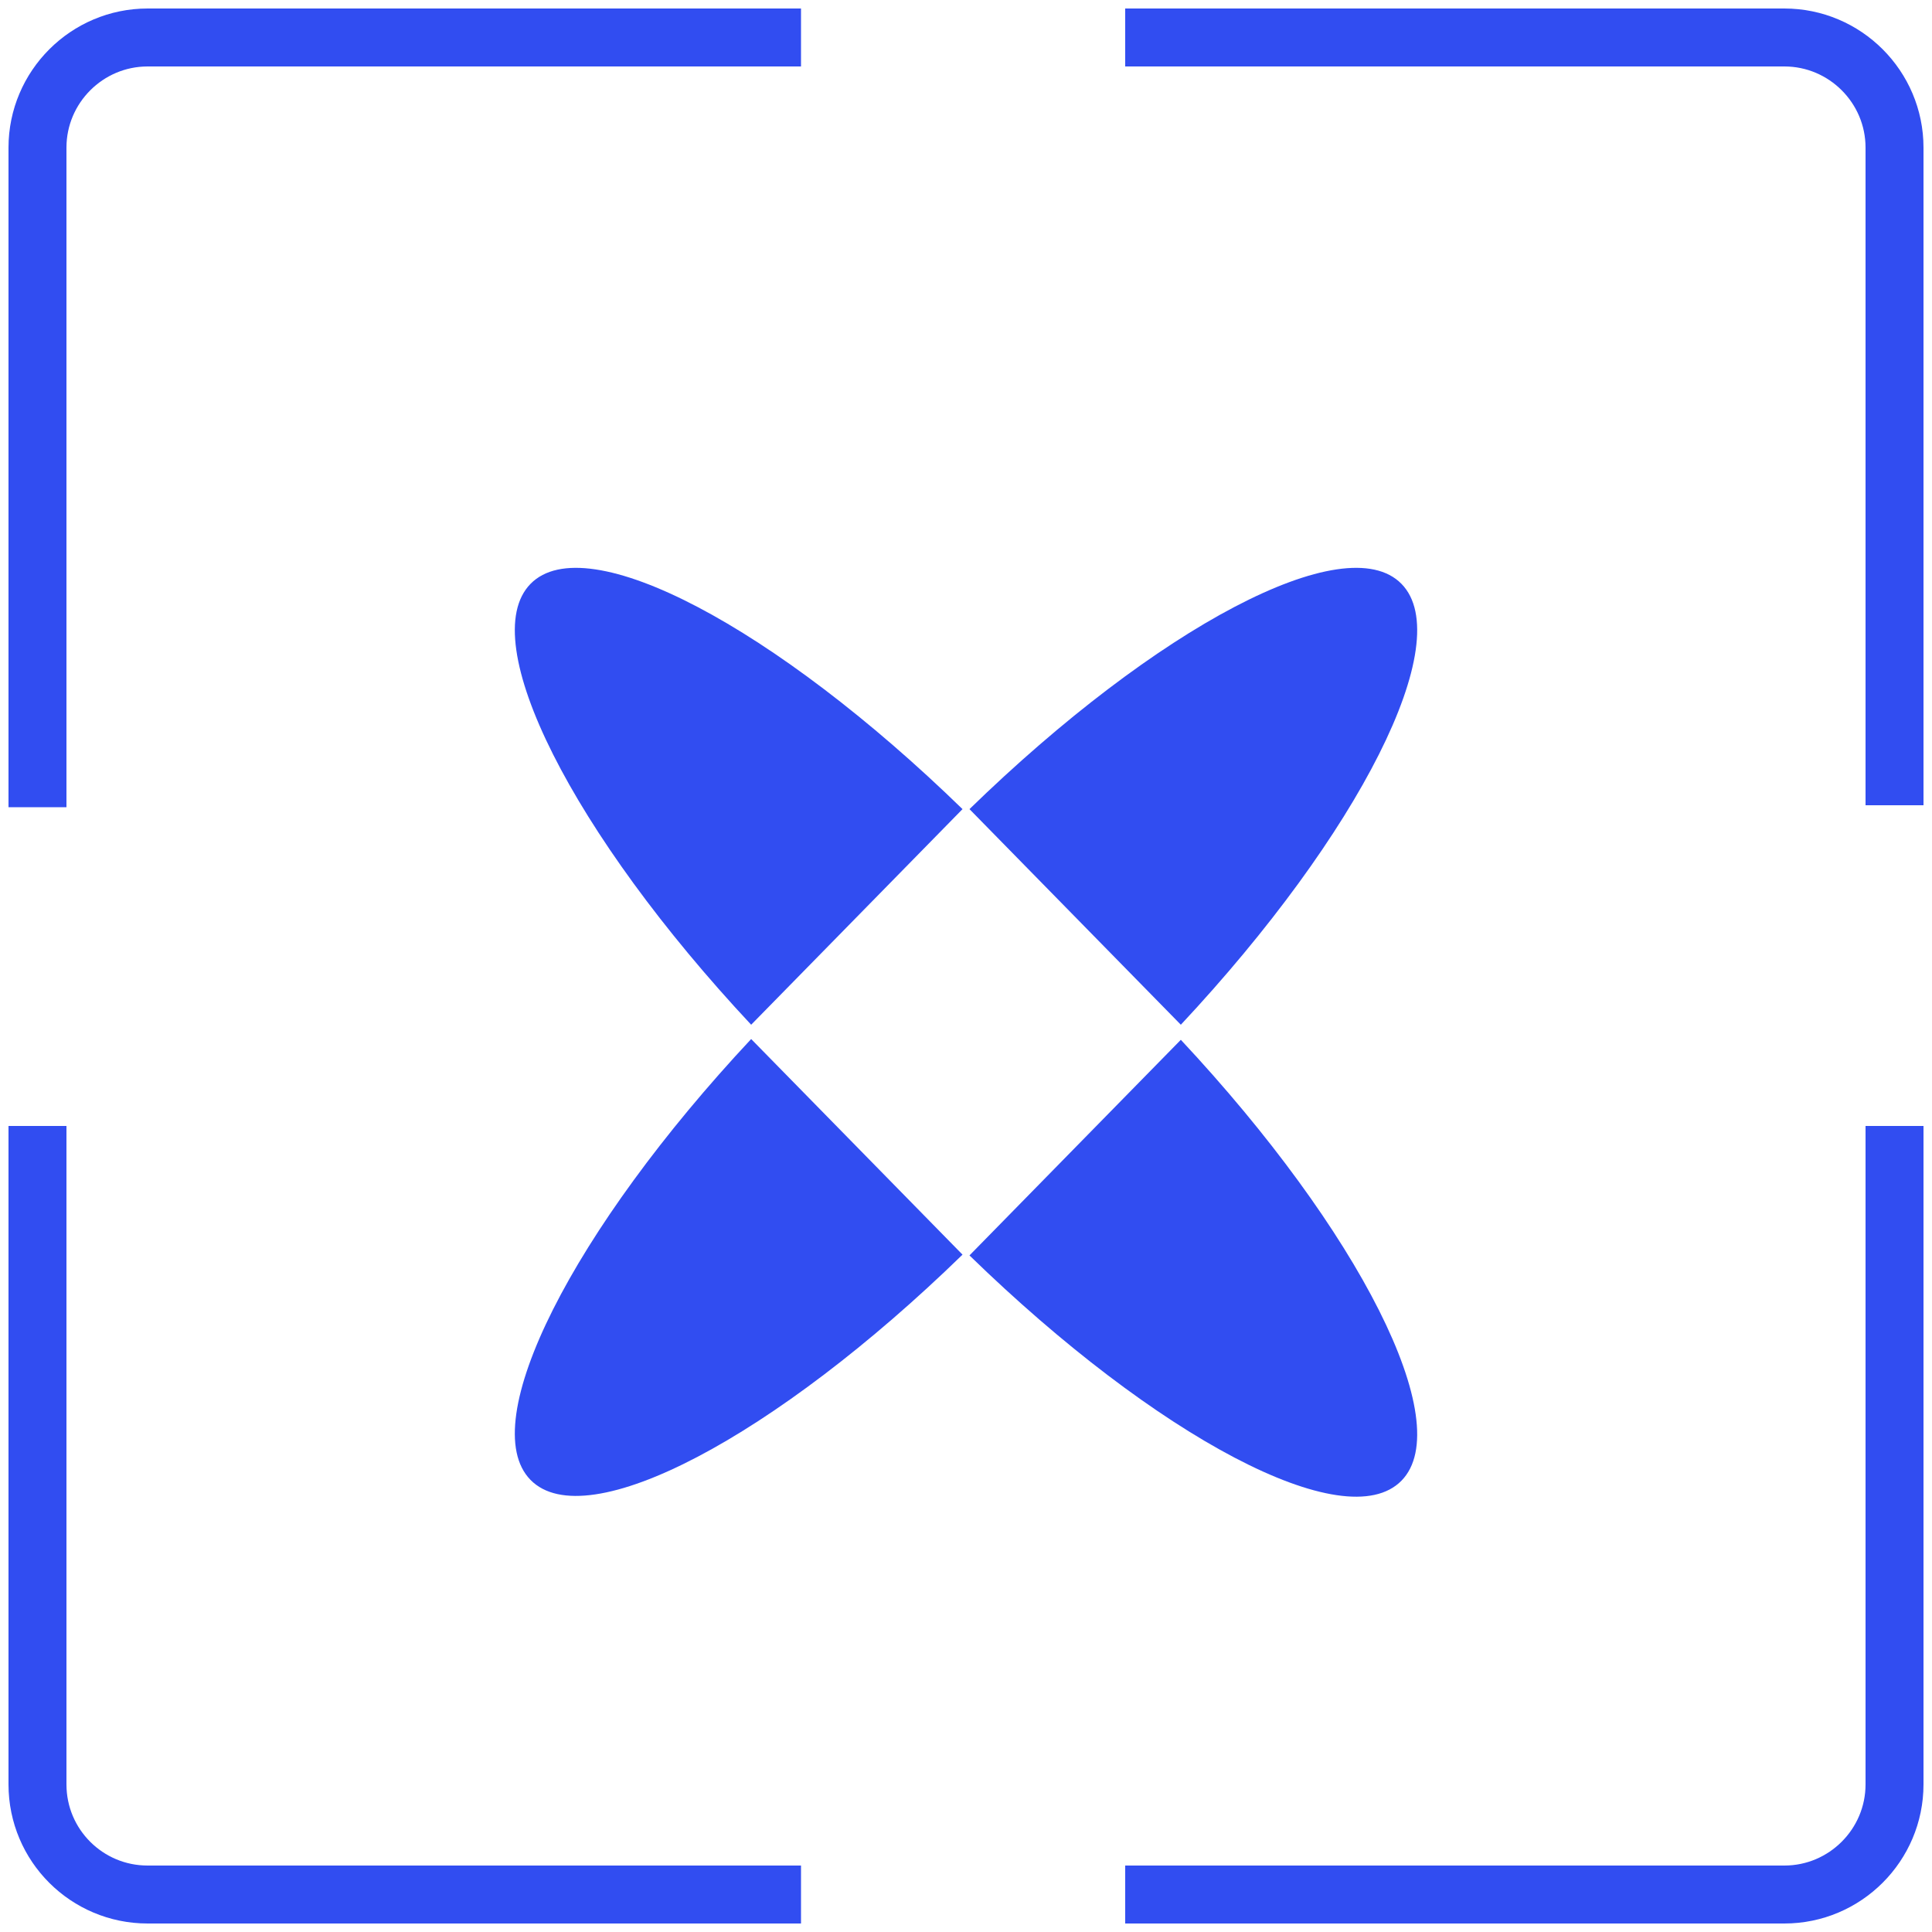<?xml version="1.0" encoding="UTF-8"?> <svg xmlns="http://www.w3.org/2000/svg" id="Layer_1" viewBox="0 0 50 50"><defs><style>.cls-1{fill:none;stroke:#314df1;stroke-miterlimit:10;stroke-width:1.5px;}.cls-2{fill:#314df1;stroke-width:0px;}</style></defs><path class="cls-1" d="m20.73,49.03H3.82c-1.57,0-2.85-1.27-2.85-2.85v-17.04"></path><path class="cls-1" d="m49.03,29.14v17.04c0,1.57-1.28,2.85-2.85,2.85h-17.06"></path><path class="cls-1" d="m29.12.97h17.06c1.57,0,2.85,1.28,2.85,2.85v17.02"></path><path class="cls-1" d="m.97,20.89V3.82c0-1.57,1.28-2.85,2.85-2.85h16.91"></path><path class="cls-2" d="m24.91,20.94c-4.83-4.7-9.73-7.31-11.18-5.83-1.45,1.48,1.1,6.48,5.71,11.41l5.47-5.58Z"></path><path class="cls-2" d="m19.44,26.89c-4.61,4.93-7.16,9.93-5.71,11.41,1.45,1.48,6.35-1.13,11.18-5.83l-5.47-5.58Z"></path><path class="cls-2" d="m30.56,26.52c4.61-4.93,7.16-9.93,5.71-11.41-1.45-1.48-6.35,1.13-11.18,5.83l5.47,5.58Z"></path><path class="cls-2" d="m25.09,32.49c4.83,4.7,9.73,7.31,11.18,5.83,1.45-1.48-1.1-6.48-5.71-11.41l-5.47,5.58Z"></path></svg> 